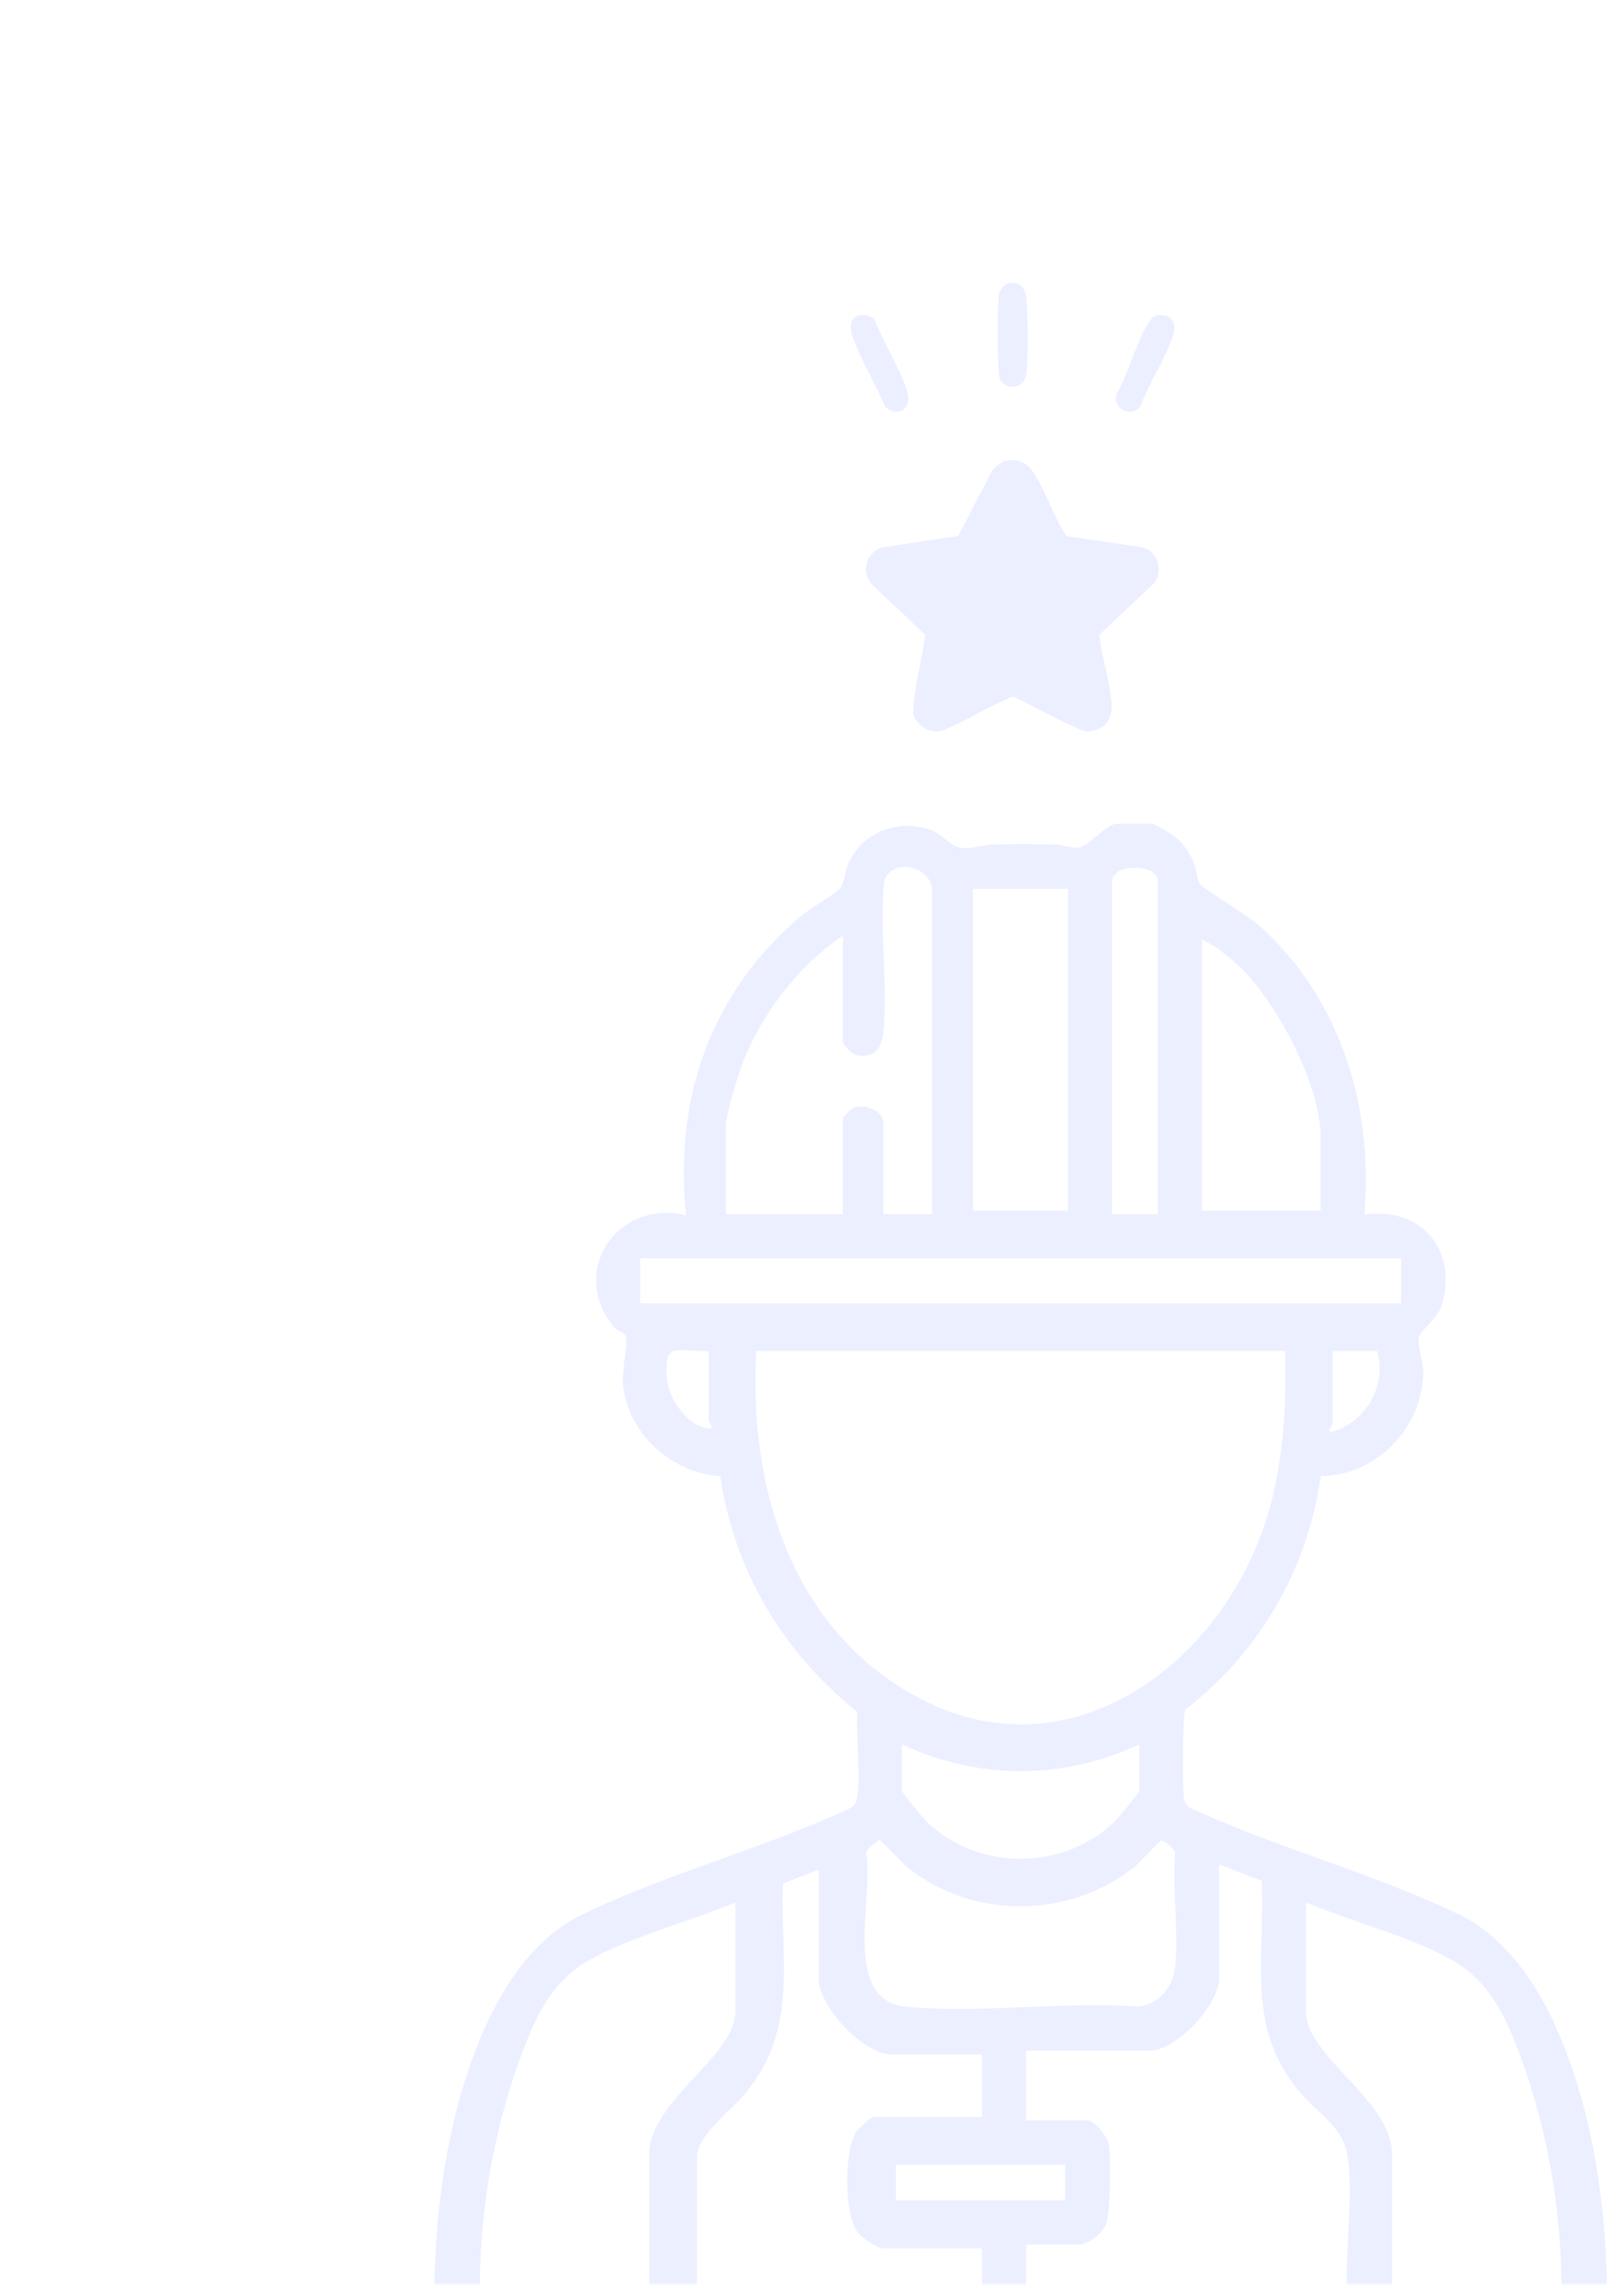 <svg width="270" height="380" viewBox="0 0 270 380" fill="none" xmlns="http://www.w3.org/2000/svg">
<mask id="mask0_415_1174" style="mask-type:alpha" maskUnits="userSpaceOnUse" x="0" y="0" width="270" height="380">
<rect width="270" height="380" fill="#D9D9D9"/>
</mask>
<g mask="url(#mask0_415_1174)">
<g opacity="0.1">
<path d="M189.946 90.988L177.419 89.17C177.203 89.056 177.132 88.84 177.006 88.661C175.183 86.096 172.82 78.697 170.576 77.192C169.623 76.552 168.464 76.36 167.31 76.586C166.509 76.743 165.389 77.653 164.927 78.301L159.314 89.093L146.543 91.039C143.952 91.985 143.197 94.977 144.87 97.076L153.843 105.538C153.249 109.889 151.959 114.198 151.812 118.583C152.352 120.627 154.634 122.148 156.839 121.42C160.774 119.707 164.463 117.438 168.393 115.783C172.505 117.586 176.293 120.144 180.553 121.595C183.686 121.522 185.03 119.692 184.799 116.802C184.508 113.187 183.134 109.207 182.781 105.538L191.845 96.979C193.452 94.892 192.568 91.81 189.946 90.988Z" fill="#325BFF"/>
<path d="M192.308 52.495C194.449 52.007 195.71 53.479 195.101 55.494C193.945 59.339 191.013 63.713 189.562 67.561C187.96 69.653 184.889 67.822 185.66 65.453C187.689 62.046 188.933 56.678 191.067 53.519C191.409 53.014 191.652 52.646 192.308 52.495Z" fill="#325BFF"/>
<path d="M170.626 49.547C170.883 52.164 170.981 59.858 170.598 62.321C170.21 64.837 166.76 64.941 166.179 62.719C165.804 61.29 165.814 50.768 166.074 49.075C166.243 47.987 167.105 47.06 168.248 47.003C169.797 46.926 170.497 48.225 170.626 49.547Z" fill="#325BFF"/>
<path d="M150.739 64.72C151.757 67.602 149.793 69.586 147.209 67.715C145.603 63.863 143.077 59.761 141.711 55.872C141.312 54.737 141.227 52.923 142.698 52.495C143.577 52.237 144.856 52.415 145.42 53.201C146.908 56.976 149.411 60.952 150.739 64.72Z" fill="#325BFF"/>
<mask id="mask1_415_1174" style="mask-type:alpha" maskUnits="userSpaceOnUse" x="45" y="134" width="247" height="247">
<rect x="45" y="134" width="246.074" height="246.074" fill="#D9D9D9"/>
</mask>
<g mask="url(#mask1_415_1174)">
<mask id="mask2_415_1174" style="mask-type:alpha" maskUnits="userSpaceOnUse" x="-3" y="108" width="292" height="280">
<rect x="-2.809" y="108.198" width="291.716" height="278.977" fill="#D9D9D9"/>
</mask>
<g mask="url(#mask2_415_1174)">
</g>
<g clip-path="url(#clip0_415_1174)">
<path d="M266.972 374.909L266.89 373.541C265.773 352.964 258.776 326.157 242.702 318.358C235.4 314.819 227.31 311.893 219.478 309.073C212.435 306.536 205.156 303.905 198.453 300.825C197.618 300.507 197.101 299.988 196.878 299.244C196.572 298.206 196.537 285.357 197.066 284.284L197.125 284.166L197.23 284.083C209.319 274.715 217.232 261.135 219.525 245.855L219.596 245.371H220.09C229.05 245.029 236.47 237.325 236.634 228.157C236.634 227.496 236.434 226.435 236.223 225.408C235.952 224.098 235.729 222.966 235.87 222.317C235.976 221.845 236.446 221.349 237.14 220.606C238.081 219.615 239.362 218.246 239.774 216.76C240.973 212.512 240.268 208.418 237.845 205.539C235.494 202.755 231.743 201.409 227.545 201.87L226.839 201.952L226.886 201.244C228.309 182.178 221.806 164.833 209.072 153.648C208.248 152.917 205.732 151.277 203.51 149.814C200.241 147.666 199.629 147.242 199.453 146.958C199.229 146.604 199.112 146.015 198.947 145.259C198.806 144.551 198.63 143.749 198.383 143.206C196.772 139.749 195.173 138.853 191.998 137.083L191.763 136.953H185.495C184.719 137.071 183.261 138.239 182.097 139.183C180.78 140.245 180.004 140.847 179.381 140.929C178.746 141.012 177.993 140.847 177.205 140.682C176.594 140.552 175.947 140.41 175.394 140.398C171.49 140.328 168.092 140.328 165 140.398C164.353 140.41 163.718 140.54 163.036 140.682C161.919 140.906 160.766 141.142 159.461 140.894C158.697 140.741 157.921 140.127 157.098 139.466C156.439 138.947 155.757 138.404 155.146 138.145C149.69 135.938 143.54 138.227 141.141 143.36C140.882 143.926 140.682 144.693 140.506 145.425C140.282 146.298 140.094 147.065 139.789 147.548C139.495 147.997 138.46 148.705 136.167 150.215C135.003 150.97 133.803 151.761 133.298 152.185C118.846 164.385 112.167 181.34 113.978 201.232L114.049 202.011L113.284 201.87C108.028 200.902 103.031 203.097 100.549 207.45C98.139 211.698 98.774 216.795 102.196 220.759C102.36 220.948 102.713 221.137 103.031 221.314C103.56 221.597 104.018 221.845 104.112 222.329C104.218 222.86 104.112 223.851 103.901 225.538C103.701 227.19 103.477 229.066 103.595 230.222C104.359 238.033 111.262 244.687 119.293 245.371L119.752 245.407L119.822 245.867C122.162 261.04 129.935 274.384 142.305 284.437L142.552 284.638L142.517 284.956C142.423 285.865 142.517 287.823 142.587 289.9C142.811 295.327 142.893 298.973 142.035 300.082C141.752 300.436 141.353 300.625 141.023 300.778L140.917 300.825C134.168 303.94 126.83 306.583 119.728 309.143C111.955 311.94 103.912 314.842 96.669 318.358C80.465 326.216 73.492 353.247 72.458 374.001L72.399 375.086C72.058 381.446 71.693 388.018 78.607 389.516L206.638 389.28C208.084 388.702 208.778 387.452 208.495 385.906C208.225 384.372 206.896 382.756 204.991 382.756H170.573V373.151H179.31C180.886 373.151 183.249 371.405 183.896 369.753C184.648 367.842 184.731 358.533 184.296 356.374C184.014 354.97 181.779 352.516 180.792 352.516H170.573V340.929H191.163C195.467 340.929 202.675 333.39 202.675 328.883V309.934L209.789 312.707V313.096C209.895 316.117 209.812 319.019 209.742 321.815C209.471 331.349 209.236 339.584 216.092 347.82C216.856 348.74 217.785 349.613 218.761 350.533C221.066 352.693 223.453 354.934 223.994 358.155C224.64 362.037 224.405 366.639 224.17 371.11C223.97 374.874 223.77 378.768 224.123 382.118L224.193 382.838L223.476 382.767C223.135 382.732 222.771 382.72 222.394 382.72C220.736 382.72 218.796 383.074 217.656 384.112C216.997 384.702 216.68 385.458 216.68 386.39C216.68 388.254 217.914 389.316 220.348 389.54C227.392 390.177 235.141 389.882 242.631 389.587C248.969 389.339 255.519 389.08 261.61 389.398C267.725 387.263 267.325 380.703 266.972 374.909ZM221.783 237.95C220.289 238.422 221.548 236.806 221.548 236.723V224.582H228.956C230.602 230.116 227.251 236.239 221.783 237.95ZM199.817 156.185C201.957 157.094 204.862 159.453 206.508 161.117C212.552 167.205 219.572 180.479 219.572 189.139V201.28H199.817V156.185ZM184.895 146.522C184.895 144.964 186.8 144.257 188.694 144.257C190.587 144.257 192.492 144.953 192.492 146.522V201.87H184.895V146.522ZM161.778 147.761H177.581V201.28H161.778V147.761ZM120.692 187.157C120.692 185.186 122.703 178.815 123.314 177.151C126.289 169.057 132.239 161.223 139.212 156.197L140.141 155.524V173.281C140.224 173.753 141.764 175.299 142.399 175.417C143.704 175.665 144.68 175.523 145.386 174.98C146.232 174.343 146.726 173.128 146.891 171.252C147.244 167.394 147.079 163.182 146.926 159.123C146.762 154.946 146.597 150.616 146.973 146.557L147.009 146.392C147.702 144.681 149.407 143.82 151.359 144.198C153.147 144.54 154.957 145.967 154.957 147.997V201.858H146.867V186.649C146.867 185.646 146.068 184.986 145.597 184.679C144.433 183.936 142.834 183.735 141.776 184.219C141.576 184.349 140.471 185.446 140.141 185.835V201.858H120.692V187.145V187.157ZM117.576 237.466C114.166 236.912 111.179 232.534 110.885 229.313C110.274 222.718 112.567 224.865 117.823 224.582V236.227C117.823 236.44 119.128 237.726 117.576 237.478V237.466ZM106.429 216.677V209.197H232.954V216.677H106.429ZM125.725 224.582H213.646C213.893 233.337 213.446 242.091 211.141 250.563C204.168 276.131 177.817 296.342 151.9 281.829C131.346 270.326 124.479 247.059 125.737 224.582H125.725ZM189.434 289.994V297.675C189.434 298.005 185.824 302.359 185.26 302.902C176.7 311.078 162.66 311.078 154.099 302.902C153.535 302.359 149.925 298.005 149.925 297.675V289.994C162.707 295.941 176.653 295.941 189.434 289.994ZM107.946 382.177H79.795C79.525 368.172 82.112 353.341 87.191 340.292C89.661 333.956 92.389 328.788 98.621 325.496C105.641 321.792 114.848 319.338 122.268 316.27V334.357C122.268 341.967 107.946 349.247 107.946 358.144V382.177ZM163.259 382.177H115.848V358.639C115.848 355.111 121.598 350.758 123.738 348.221C132.816 337.437 129.7 326.263 130.158 313.131L136.108 310.819V328.906C136.108 333.59 143.493 341.543 148.208 341.543H163.271V351.949H145.245C144.833 351.949 142.893 353.672 142.528 354.179C140.306 357.164 140.294 368.031 142.528 371.039C143.199 371.936 145.75 373.765 146.726 373.765H163.271V382.189L163.259 382.177ZM177.088 359.878V365.824H148.937V359.878H177.088ZM195.396 326.936C195.079 330.263 192.656 333.319 189.199 333.602C176.805 332.729 162.848 334.77 150.654 333.626C139.777 332.599 145.362 315.444 143.998 308.082C143.869 307.409 145.985 305.958 146.232 305.958C146.562 305.958 150.113 309.851 150.959 310.524C161.895 319.172 177.852 319.007 188.694 310.312C189.493 309.663 192.786 305.958 193.138 305.958C193.385 305.958 195.502 307.421 195.373 308.082C194.914 314.134 195.96 320.989 195.396 326.948V326.936ZM259.576 382.177H231.425V358.144C231.425 349.094 217.103 342.003 217.103 334.357V316.27C224.476 319.373 233.8 321.756 240.75 325.496C247.017 328.883 249.687 333.885 252.179 340.292C257.259 353.341 259.846 368.172 259.576 382.177Z" fill="#325BFF"/>
</g>
</g>
</g>
</g>
<defs>
<clipPath id="clip0_415_1174">
<rect width="194.891" height="252.964" fill="white" transform="translate(72.246 136.953)"/>
</clipPath>
</defs>
</svg>
